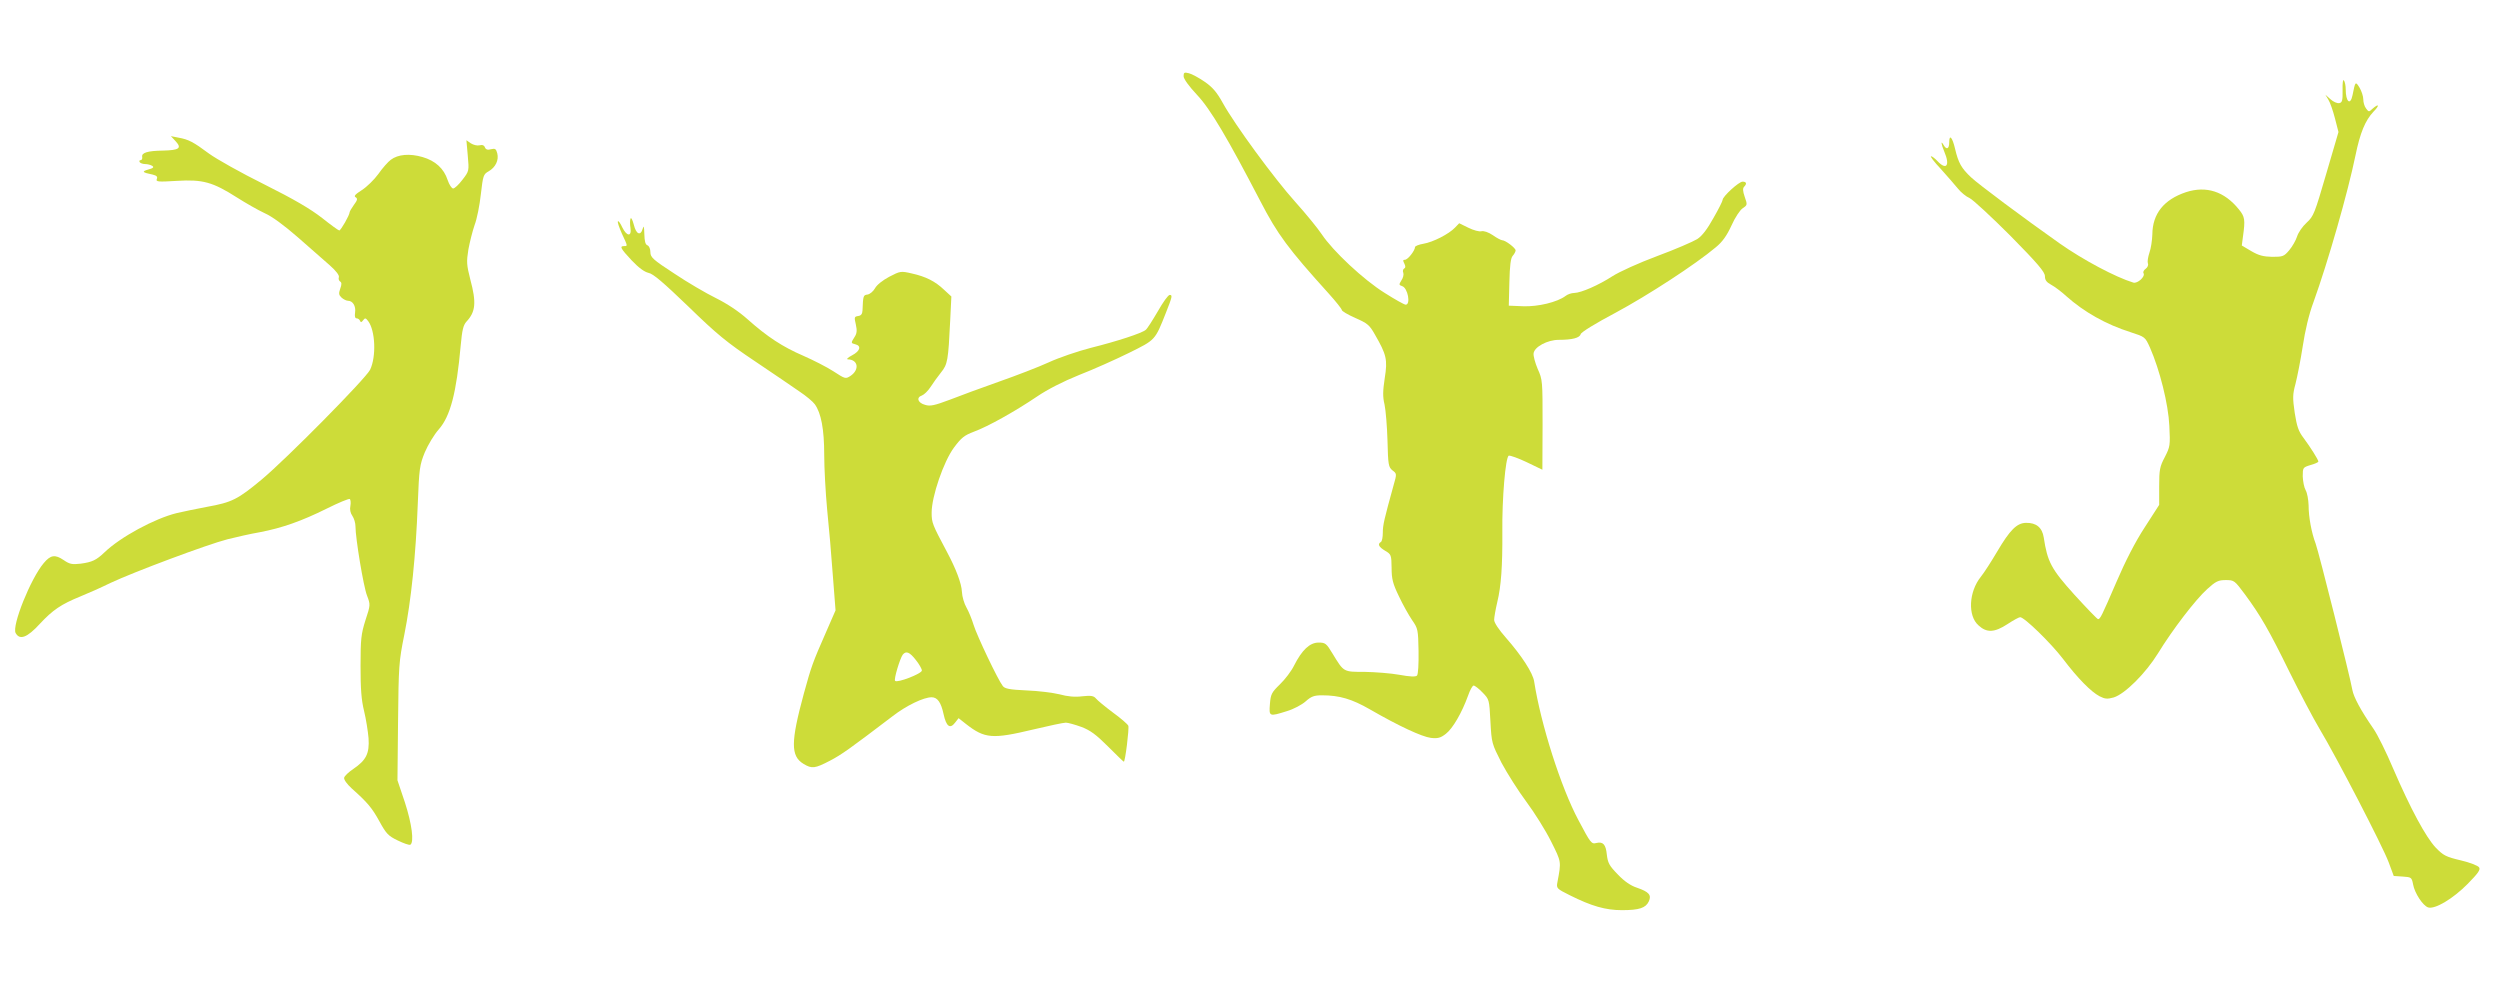 <?xml version="1.0" standalone="no"?>
<!DOCTYPE svg PUBLIC "-//W3C//DTD SVG 20010904//EN"
 "http://www.w3.org/TR/2001/REC-SVG-20010904/DTD/svg10.dtd">
<svg version="1.0" xmlns="http://www.w3.org/2000/svg"
 width="1280pt" height="512pt" viewBox="0 0 1280 512"
 preserveAspectRatio="xMidYMid meet">
<g transform="translate(0,512) scale(0.1,-0.1)"
fill="#cddc39" stroke="none">
<path d="M6060 4730 c0 -14 27 -51 69 -96 69 -73 157 -223 324 -544 88 -170
142 -243 350 -473 37 -41 67 -79 67 -84 0 -6 31 -24 69 -41 62 -27 73 -36 100
-84 60 -104 66 -129 51 -223 -10 -67 -11 -96 -1 -137 6 -29 13 -113 15 -185 3
-123 5 -134 25 -151 23 -17 23 -18 6 -77 -48 -174 -55 -203 -55 -242 0 -23 -4
-45 -10 -48 -18 -11 -11 -25 22 -45 31 -18 32 -22 33 -87 0 -57 6 -81 37 -145
20 -43 51 -98 68 -123 30 -43 31 -49 33 -159 1 -67 -2 -119 -8 -125 -7 -7 -36
-6 -90 4 -44 8 -124 14 -177 15 -111 0 -107 -2 -165 93 -32 53 -37 57 -72 57
-45 0 -85 -38 -125 -117 -14 -29 -47 -72 -73 -97 -42 -41 -47 -50 -51 -100 -5
-65 -5 -66 87 -37 34 10 77 33 96 50 29 26 44 31 84 31 89 0 153 -19 245 -72
149 -86 266 -140 312 -146 36 -4 50 0 77 21 35 27 82 108 113 194 10 29 23 53
29 53 6 0 27 -16 46 -36 34 -35 34 -36 40 -148 6 -111 7 -113 57 -212 29 -54
86 -144 127 -199 41 -55 98 -146 126 -202 54 -108 53 -102 33 -210 -6 -31 -4
-33 64 -67 110 -55 182 -76 266 -76 89 0 122 11 138 45 15 33 0 49 -61 70 -31
10 -64 32 -98 68 -44 45 -51 59 -56 101 -5 52 -19 68 -53 60 -26 -7 -30 -1
-92 116 -90 168 -193 492 -227 710 -6 44 -65 134 -144 224 -37 42 -61 78 -61
92 0 12 7 53 16 91 20 82 27 185 26 358 -2 171 16 385 33 392 7 2 49 -13 93
-34 l79 -38 1 230 c0 225 0 231 -25 286 -13 31 -23 67 -21 80 4 33 71 69 129
69 69 0 107 10 112 29 2 10 77 56 179 110 164 88 410 248 513 335 34 28 56 59
80 111 18 41 44 80 58 89 24 16 24 18 10 58 -10 29 -11 44 -3 52 15 15 12 26
-8 26 -19 0 -102 -76 -102 -93 0 -6 -21 -48 -47 -93 -31 -56 -58 -92 -83 -108
-21 -13 -113 -53 -205 -87 -94 -35 -195 -81 -229 -103 -71 -46 -160 -85 -196
-86 -14 0 -34 -7 -44 -15 -42 -32 -142 -56 -217 -53 l-74 3 3 120 c2 87 7 124
17 135 8 9 15 22 15 28 0 12 -52 52 -69 52 -5 0 -27 11 -48 26 -22 15 -46 23
-58 20 -11 -3 -41 5 -67 18 l-47 23 -21 -22 c-31 -33 -113 -75 -162 -83 -24
-4 -43 -12 -43 -17 -1 -19 -37 -65 -52 -65 -10 0 -11 -4 -3 -19 7 -14 7 -22
-1 -26 -6 -4 -8 -14 -4 -22 3 -9 -1 -26 -10 -39 -13 -21 -13 -23 4 -29 29 -9
45 -95 18 -95 -7 0 -55 27 -107 60 -108 67 -266 215 -323 301 -20 30 -81 105
-135 165 -108 120 -311 397 -372 508 -30 54 -52 80 -93 108 -29 20 -66 40 -80
43 -23 6 -27 4 -27 -15z"/>
<path d="M11994 4658 c1 -53 -2 -63 -17 -66 -11 -2 -31 7 -45 20 l-26 23 15
-25 c9 -14 24 -57 34 -96 l18 -70 -63 -215 c-59 -202 -64 -216 -100 -249 -21
-19 -43 -51 -49 -71 -6 -19 -24 -51 -40 -70 -27 -32 -33 -34 -87 -34 -46 1
-69 7 -107 29 l-49 29 6 46 c12 86 10 101 -21 139 -74 92 -167 122 -271 88
-113 -38 -171 -110 -172 -216 -1 -30 -7 -72 -15 -94 -7 -21 -11 -45 -8 -54 4
-8 -1 -21 -11 -28 -10 -7 -15 -17 -11 -23 10 -17 -31 -54 -52 -48 -92 28 -257
116 -378 201 -187 132 -416 303 -453 338 -50 47 -65 74 -82 146 -14 60 -30 77
-30 33 0 -34 -14 -40 -29 -13 -15 26 -13 6 4 -35 30 -70 11 -97 -35 -48 -13
14 -28 25 -33 25 -6 0 16 -29 49 -64 32 -36 72 -81 88 -101 16 -20 43 -42 60
-49 17 -8 111 -95 209 -193 141 -143 177 -186 177 -207 0 -20 8 -31 32 -44 17
-9 52 -35 77 -58 92 -82 204 -145 330 -185 74 -24 74 -24 99 -79 50 -114 94
-289 99 -400 5 -101 4 -107 -23 -160 -26 -49 -29 -65 -29 -150 l0 -95 -74
-115 c-48 -73 -100 -175 -145 -280 -76 -176 -83 -190 -94 -190 -4 0 -58 56
-121 125 -119 132 -138 168 -157 293 -8 51 -38 76 -91 75 -47 -1 -82 -36 -148
-148 -29 -49 -66 -107 -83 -128 -62 -77 -68 -200 -12 -249 42 -39 82 -37 149
7 29 19 58 35 64 35 22 0 158 -133 220 -214 75 -99 143 -168 187 -191 28 -14
39 -15 72 -6 58 18 164 124 227 226 74 121 192 275 252 329 44 40 57 46 95 46
43 0 45 -2 98 -73 81 -110 123 -183 228 -397 53 -107 122 -238 153 -290 88
-146 326 -606 355 -685 l26 -70 46 -3 c44 -3 46 -4 53 -40 8 -45 50 -109 77
-118 35 -11 128 45 202 120 54 55 67 73 59 85 -6 9 -47 25 -94 36 -76 18 -89
25 -128 65 -51 54 -129 199 -218 405 -35 83 -80 174 -101 204 -65 94 -101 161
-108 199 -11 65 -173 710 -188 749 -21 55 -36 136 -36 196 -1 29 -7 63 -15 77
-8 14 -14 46 -15 71 0 45 1 46 40 58 22 6 40 14 40 18 0 9 -41 74 -76 121 -26
34 -34 59 -45 128 -11 76 -11 94 4 149 9 35 26 121 37 192 12 80 32 165 55
226 74 205 176 561 215 751 24 117 50 179 92 224 33 33 29 45 -5 15 -18 -17
-19 -17 -33 2 -8 10 -14 31 -14 47 0 15 -9 42 -19 59 -21 34 -22 33 -36 -38
-11 -55 -35 -35 -35 30 0 18 -4 38 -9 45 -5 8 -8 -12 -7 -50z"/>
<path d="M900 4396 c32 -35 17 -45 -65 -47 -79 -1 -111 -11 -107 -32 2 -9 -2
-17 -8 -17 -6 0 -8 -4 -5 -10 3 -5 16 -10 28 -10 12 0 28 -4 36 -9 11 -7 6
-12 -20 -19 -35 -10 -31 -15 23 -26 20 -5 26 -11 21 -22 -6 -15 5 -16 103 -10
132 8 183 -6 307 -85 44 -28 107 -64 141 -80 39 -17 101 -63 171 -124 61 -54
134 -118 163 -143 33 -29 50 -52 47 -61 -3 -8 0 -18 6 -22 9 -5 9 -15 1 -37
-9 -25 -7 -33 7 -46 10 -9 25 -16 33 -16 24 0 41 -27 36 -60 -3 -20 0 -30 8
-30 7 0 15 -6 17 -12 4 -10 8 -9 16 2 10 13 13 13 26 -4 37 -49 42 -182 10
-249 -22 -45 -428 -456 -555 -562 -123 -102 -152 -117 -280 -140 -52 -10 -122
-24 -155 -32 -114 -28 -289 -123 -370 -201 -42 -40 -63 -50 -122 -58 -44 -5
-56 -3 -88 19 -43 29 -66 26 -101 -16 -67 -79 -164 -321 -144 -358 21 -38 59
-24 124 47 66 71 109 100 207 140 35 14 105 45 156 70 117 55 493 196 598 223
44 11 118 28 165 36 115 22 214 57 343 121 60 30 113 52 118 49 4 -3 6 -19 3
-35 -4 -18 0 -37 10 -51 9 -13 16 -37 16 -54 0 -60 41 -308 59 -354 18 -47 18
-48 -8 -127 -22 -70 -25 -96 -25 -234 0 -117 4 -173 18 -230 10 -41 20 -104
23 -140 5 -78 -12 -112 -78 -157 -24 -16 -45 -36 -47 -45 -2 -10 15 -33 39
-55 82 -73 104 -100 142 -169 34 -62 45 -74 93 -97 31 -15 59 -25 65 -22 20
13 8 106 -28 217 l-38 113 3 300 c3 285 4 307 32 445 35 174 59 406 69 670 7
182 10 200 36 264 16 38 48 91 71 117 60 68 91 187 113 432 7 77 13 102 29
120 47 50 52 97 20 216 -19 75 -20 90 -10 153 7 38 21 94 32 126 12 31 26 102
32 158 11 95 13 102 40 117 35 20 53 57 44 92 -6 23 -11 26 -32 21 -17 -5 -26
-2 -31 9 -4 11 -13 15 -28 11 -12 -3 -31 2 -44 10 l-23 16 7 -79 c7 -78 7 -79
-27 -123 -19 -25 -40 -45 -48 -45 -7 0 -20 19 -28 43 -19 59 -63 99 -129 118
-65 19 -125 14 -162 -14 -14 -10 -43 -43 -64 -73 -21 -29 -59 -66 -84 -82 -34
-22 -43 -31 -32 -37 11 -7 9 -15 -9 -39 -12 -17 -22 -34 -22 -38 0 -14 -45
-93 -53 -93 -4 0 -44 29 -88 64 -59 46 -142 95 -296 172 -119 59 -245 130
-282 157 -82 61 -106 73 -156 82 l-40 8 25 -27z"/>
<path d="M3228 4000 c-3 -8 -3 -30 0 -47 7 -46 -19 -44 -42 3 -9 20 -19 34
-22 31 -4 -3 6 -31 20 -63 31 -66 30 -64 11 -64 -24 0 -18 -12 39 -73 36 -38
65 -59 86 -64 24 -4 77 -50 204 -172 146 -142 197 -184 342 -281 93 -63 196
-132 228 -155 33 -22 68 -51 78 -65 32 -45 48 -127 48 -259 0 -68 7 -194 15
-280 9 -86 22 -237 29 -336 l14 -180 -48 -110 c-70 -159 -76 -177 -114 -315
-68 -250 -68 -321 -2 -361 43 -26 58 -24 135 16 61 32 100 60 321 228 71 55
159 97 200 97 29 0 48 -25 61 -86 14 -64 33 -78 59 -44 l18 23 38 -30 c96 -75
135 -78 344 -28 80 19 155 35 167 35 11 0 47 -10 80 -22 45 -17 75 -39 136
-100 43 -43 79 -78 81 -78 7 0 28 170 23 184 -3 8 -39 39 -79 68 -40 30 -79
62 -87 72 -11 13 -24 16 -70 11 -38 -5 -76 -1 -116 10 -33 8 -109 18 -169 20
-88 4 -112 9 -122 23 -25 32 -132 257 -149 312 -9 30 -26 71 -37 90 -11 19
-22 55 -23 80 -2 43 -30 117 -77 205 -74 139 -78 148 -78 200 0 83 61 261 114
333 38 51 53 63 103 82 71 26 209 103 323 180 53 36 133 77 215 110 72 28 186
79 255 113 137 68 133 63 190 207 32 81 34 90 19 90 -8 0 -35 -38 -61 -84 -27
-46 -54 -89 -62 -95 -20 -17 -145 -58 -281 -92 -66 -17 -163 -50 -215 -74 -52
-24 -167 -68 -255 -99 -88 -31 -202 -73 -253 -93 -77 -29 -100 -34 -125 -26
-38 10 -47 38 -17 48 11 4 31 23 44 43 13 20 37 54 54 75 34 42 37 61 47 266
l6 123 -37 34 c-46 44 -94 68 -166 84 -56 13 -59 12 -115 -17 -34 -18 -64 -42
-73 -59 -9 -16 -26 -30 -38 -32 -22 -3 -23 -5 -26 -82 -1 -17 -7 -26 -22 -28
-20 -3 -21 -6 -12 -44 7 -31 5 -46 -7 -64 -19 -30 -19 -31 5 -37 32 -8 23 -35
-17 -56 -21 -11 -31 -20 -22 -21 53 -1 61 -53 13 -85 -25 -16 -27 -15 -87 24
-34 22 -103 57 -153 79 -107 46 -186 98 -286 187 -47 42 -105 80 -163 109 -49
24 -145 80 -212 125 -111 72 -123 84 -123 110 0 16 -6 31 -15 35 -11 4 -15 21
-16 58 -1 38 -3 46 -8 28 -11 -40 -34 -30 -46 20 -7 26 -14 39 -17 30z m1461
-2259 c17 -21 31 -46 31 -54 0 -16 -126 -65 -137 -53 -8 7 25 115 39 134 17
21 35 14 67 -27z"/>
</g>
</svg>
